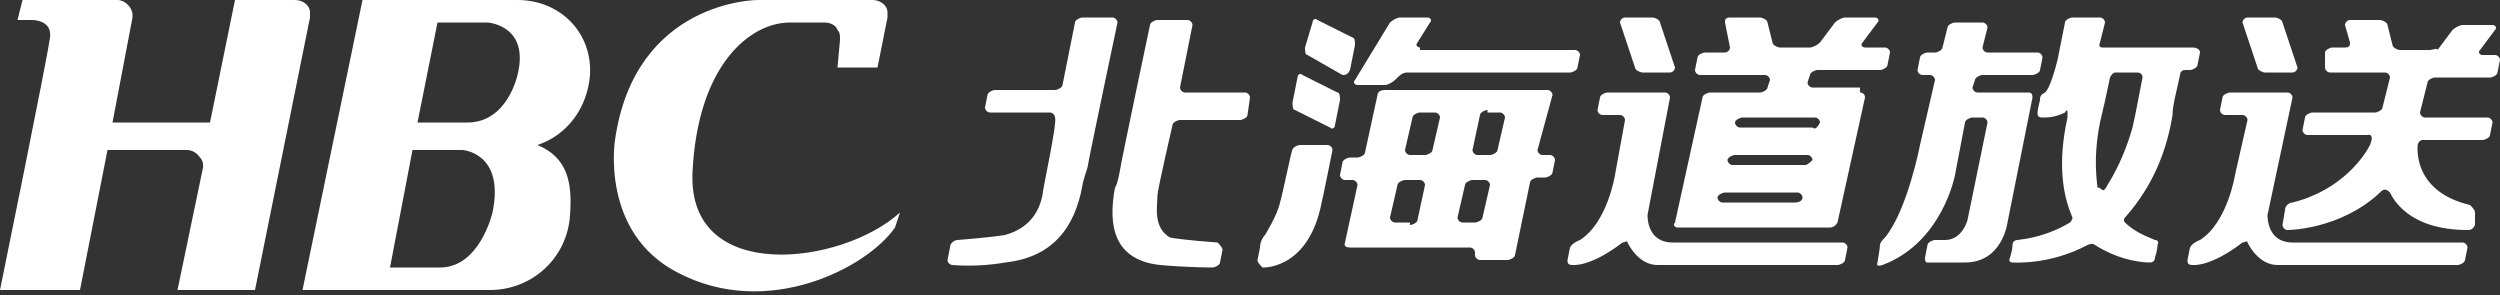 <?xml version="1.0" encoding="utf-8"?>
<!-- Generator: Adobe Illustrator 22.0.1, SVG Export Plug-In . SVG Version: 6.00 Build 0)  -->
<svg version="1.1" id="レイヤー_1" xmlns="http://www.w3.org/2000/svg" xmlns:xlink="http://www.w3.org/1999/xlink" x="0px"
	 y="0px" viewBox="0 0 100 11.8" style="enable-background:new 0 0 100 11.8;" xml:space="preserve">
<rect x="0" y="0" width="100" height="11.8" fill="#333333" stroke="none"/>
<style type="text/css">
	.st0{fill:#FFFFFF;}
</style>
<path class="st0" d="M12.4,0.7L12.4,0.7l-2.2,10.9H7.1l1-4.8c0,0,0.1-0.3-0.1-0.5C7.8,6,7.5,6,7.5,6H4.3l-1.1,5.6H0
	c0,0,1.9-9.3,2-10.1c0.1-0.7-0.7-0.7-0.7-0.7H0.7L0.9,0h1.4H3h1.7l0,0C5,0,5.3,0.3,5.3,0.6c0,0.1,0,0.1,0,0.1l0,0L4.5,4.9h3.9l1-4.9
	h2.4l0,0c0.3,0,0.6,0.2,0.6,0.5C12.4,0.6,12.4,0.7,12.4,0.7z M33.5,2.7h1.6l0.4-2l0,0c0-0.1,0-0.1,0-0.2c0-0.3-0.3-0.5-0.6-0.5
	c0,0,0,0,0,0l0,0h-4.6c0,0-4.9,0-5.7,5.6c0,0-0.6,3.7,2.5,5.3c3.6,1.9,7.6-0.2,8.7-1.8L36,8.5c0-0.1,0,0,0,0
	c-2.3,2.1-8.5,2.9-8.3-1.6c0.2-4.3,2.3-6,3.9-6H33c0,0,0.4,0,0.5,0.3c0.1,0.1,0.1,0.2,0.1,0.4L33.5,2.7z M20.7,0c1.7,0,3,1.3,2.9,3
	c-0.1,1.3-0.9,2.4-2.1,2.8c1.2,0.5,1.4,1.5,1.3,2.8c-0.1,1.7-1.5,3-3.2,3l-0.1,0h-7.4L14.5,0h0H20.7z M18.5,6h-2l-0.9,4.7
	c0,0,1.8,0,2,0c1.6,0,2.1-2.2,2.1-2.2C20.2,6.1,18.5,6,18.5,6z M19.5,0.9h-2l-0.8,4c0,0,1.8,0,2,0c1.6,0,2-1.9,2-1.9
	C21.2,1,19.5,0.9,19.5,0.9z M41.7,7.8c-0.1,0.5-0.4,1.3-1.5,1.6c-0.6,0.1-1.9,0.2-1.9,0.2c-0.1,0-0.3,0.1-0.3,0.3l-0.1,0.5
	c0,0.1,0.1,0.2,0.2,0.2c0,0,1,0.1,2.1-0.1c1.9-0.2,2.8-1.4,3.1-3.1c0-0.1,0.2-0.7,0.2-0.7c0.1-0.6,1.2-5.8,1.2-5.8
	c0-0.1-0.1-0.2-0.2-0.2h-1.2c-0.1,0-0.3,0.1-0.3,0.2l-0.5,2.5c0,0.1-0.2,0.2-0.3,0.2h-2.4c-0.1,0-0.3,0.1-0.3,0.2l-0.1,0.5
	c0,0.1,0.1,0.2,0.2,0.2h2.4c0.1,0,0.2,0.1,0.2,0.2C42.3,4.9,41.7,7.6,41.7,7.8 M46.3,7.8c0-0.2,0.6-2.8,0.6-2.8
	c0-0.1,0.2-0.2,0.3-0.2h2.4c0.1,0,0.3-0.1,0.3-0.2L50,3.9c0-0.1-0.1-0.2-0.2-0.2h-2.4c-0.1,0-0.2-0.1-0.2-0.2l0.5-2.5
	c0-0.1-0.1-0.2-0.2-0.2h-1.2c-0.1,0-0.3,0.1-0.3,0.2c0,0-1.1,5.2-1.2,5.8c0,0-0.1,0.6-0.2,0.7c-0.3,1.6,0,2.9,1.8,3.1
	c1.1,0.1,2.1,0.1,2.1,0.1c0.1,0,0.3-0.1,0.3-0.2l0.1-0.5c0-0.1-0.1-0.2-0.2-0.3c0,0-1.4-0.1-1.9-0.2C46.1,9.1,46.3,8.2,46.3,7.8
	 M82.3,2.4l0.3-1.5c0-0.1,0.2-0.2,0.3-0.2H84c0.1,0,0.2,0.1,0.2,0.2L84,1.7c0,0-0.1,0.2,0.1,0.2h3.6C87.9,1.9,88,2,88,2.1l-0.1,0.5
	c0,0.1-0.2,0.2-0.3,0.2h-0.2c-0.2,0-0.2,0.2-0.2,0.2c-0.1,0.5-0.3,1.2-0.3,1.6c-0.3,1.9-1.1,3.2-1.9,4.1c0,0-0.1,0.1,0,0.2
	c0.3,0.3,0.7,0.5,1.2,0.7c0,0,0.2,0,0.1,0.2c0,0.2-0.1,0.5-0.1,0.5s0,0.2-0.2,0.2c-0.1,0-1.1,0-2.2-0.7c-0.1-0.1-0.3,0-0.3,0
	c-1.5,0.8-2.9,0.7-3,0.7c-0.2,0-0.1-0.2-0.1-0.2s0.1-0.3,0.1-0.5c0-0.2,0.2-0.2,0.2-0.2c0.9-0.1,1.6-0.4,2.1-0.7
	c0.1-0.1,0.1-0.2,0.1-0.2c-0.4-0.9-0.6-2.2-0.2-4c0-0.1,0-0.1,0-0.2c0-0.2-0.1,0-0.1,0c-0.4,0.2-0.7,0.2-0.9,0.2
	c-0.2,0-0.2-0.1-0.2-0.2c0-0.1,0.1-0.5,0.1-0.5c0-0.1,0-0.2,0.2-0.3C81.8,3.7,82,3.6,82.3,2.4z M84.3,7.4c0.5-0.8,0.8-1.6,1-2.3
	c0.1-0.4,0.3-1.5,0.4-2c0-0.2-0.2-0.2-0.2-0.2h-0.9c0,0-0.1,0-0.2,0.2c-0.1,0.5-0.3,1.4-0.4,1.8c-0.2,1-0.2,1.8-0.1,2.6
	C84.1,7.5,84.1,7.8,84.3,7.4z M52.2,1.9c0,0.1,0,0.3,0.1,0.3L53.7,3C53.8,3,53.9,3,54,2.8l0.2-1c0-0.1,0-0.3-0.1-0.3l-1.4-0.7
	c-0.1-0.1-0.2,0-0.2,0.1L52.2,1.9z M51.7,4.1c0,0.1,0,0.3,0.1,0.3l1.4,0.7c0.1,0.1,0.2,0,0.2-0.1l0.2-1c0-0.1,0-0.3-0.1-0.3
	l-1.4-0.7c-0.1-0.1-0.2,0-0.2,0.1L51.7,4.1z M51.2,8.1c-0.1,0.5-0.6,1.3-0.6,1.3c-0.1,0.1-0.2,0.3-0.2,0.5l-0.1,0.5
	c0,0.1,0.1,0.2,0.2,0.3c0,0,1.7,0.1,2.3-2.3c0.1-0.4,0.5-2.4,0.5-2.4c0-0.1-0.1-0.2-0.2-0.2H52c-0.1,0-0.3,0.1-0.3,0.2
	C51.7,5.8,51.3,7.8,51.2,8.1z M61.5,6c0,0.1,0.1,0.2,0.2,0.2h0.3c0.1,0,0.2,0.1,0.2,0.2l-0.1,0.5c0,0.1-0.2,0.2-0.3,0.2h-0.3
	c-0.1,0-0.3,0.1-0.3,0.2l-0.6,2.9c0,0.1-0.2,0.2-0.3,0.2h-1.1c-0.1,0-0.2-0.1-0.2-0.2l0-0.1c0-0.1-0.1-0.2-0.2-0.2H54
	c-0.3,0-0.2-0.2-0.2-0.2l0.5-2.3c0-0.1-0.1-0.2-0.2-0.2h-0.3c-0.1,0-0.2-0.1-0.2-0.2l0.1-0.5c0-0.1,0.2-0.2,0.3-0.2h0.3
	c0.1,0,0.3-0.1,0.3-0.2l0.5-2.3c0,0,0-0.2,0.3-0.2h6.5c0.1,0,0.2,0.1,0.2,0.2L61.5,6z M59.5,4.4c-0.1,0-0.3,0.1-0.3,0.2L58.9,6
	c0,0.1,0.1,0.2,0.2,0.2h0.5c0.1,0,0.3-0.1,0.3-0.2l0.3-1.3c0-0.1-0.1-0.2-0.2-0.2H59.5z M56.2,6c0,0.1,0.1,0.2,0.2,0.2H57
	c0.1,0,0.3-0.1,0.3-0.2l0.3-1.3c0-0.1-0.1-0.2-0.2-0.2h-0.6c-0.1,0-0.3,0.1-0.3,0.2L56.2,6z M56.4,9c0.1,0,0.3-0.1,0.3-0.2L57,7.4
	c0-0.1-0.1-0.2-0.2-0.2h-0.6c-0.1,0-0.3,0.1-0.3,0.2l-0.3,1.3c0,0.1,0.1,0.2,0.2,0.2H56.4z M59.6,7.4c0-0.1-0.1-0.2-0.2-0.2h-0.5
	c-0.1,0-0.3,0.1-0.3,0.2l-0.3,1.3c0,0.1,0.1,0.2,0.2,0.2H59c0.1,0,0.3-0.1,0.3-0.2L59.6,7.4z M56.8,1.9c-0.1,0-0.2-0.1-0.1-0.2
	l0.5-0.8c0.1-0.1,0-0.2-0.1-0.2H56c-0.1,0-0.3,0.1-0.4,0.2l-1.4,2.3c-0.1,0.1,0,0.2,0.1,0.2h1.1c0.1,0,0.3-0.1,0.4-0.2l0,0
	C56,3,56.1,2.9,56.3,2.9h6.5c0.1,0,0.3-0.1,0.3-0.2l0.1-0.5c0-0.1-0.1-0.2-0.2-0.2H56.8z M74.4,3.7c0,0,0.2,0,0.2,0.2l-1.1,5
	c0,0-0.1,0.2-0.3,0.2h-6.1C67,9.1,66.9,9,67,8.9l1.1-5c0-0.1,0.2-0.2,0.3-0.2h2c0.1,0,0.3-0.1,0.3-0.2l0.1-0.3
	c0-0.1-0.1-0.2-0.2-0.2H68c-0.1,0-0.2-0.1-0.2-0.2l0.1-0.5c0-0.1,0.2-0.2,0.3-0.2H69c0.1,0,0.2-0.1,0.2-0.2L69,0.9
	c0-0.1,0-0.2,0.2-0.2h1.2c0.1,0,0.3,0.1,0.3,0.2l0.2,0.8c0,0.1,0.2,0.2,0.3,0.2h1.2c0.1,0,0.3-0.1,0.4-0.2l0.6-0.8
	c0.1-0.1,0.3-0.2,0.4-0.2h1.2c0.1,0,0.2,0.1,0.1,0.2l-0.6,0.8c-0.1,0.1,0,0.2,0.1,0.2h0.8c0.1,0,0.2,0.1,0.2,0.2l-0.1,0.5
	c0,0.1-0.2,0.2-0.3,0.2h-2.5c-0.1,0-0.3,0.1-0.3,0.2l-0.1,0.3c0,0.1,0.1,0.2,0.2,0.2H74.4z M72.1,7.9c0-0.1-0.1-0.2-0.2-0.2h-2.9
	c-0.1,0-0.3,0.1-0.3,0.2l0,0c0,0.1,0.1,0.2,0.2,0.2h2.9C72,8.1,72.1,8,72.1,7.9L72.1,7.9z M72.5,6.4c0-0.1-0.1-0.2-0.2-0.2h-2.9
	c-0.1,0-0.3,0.1-0.3,0.2l0,0c0,0.1,0.1,0.2,0.2,0.2h2.9C72.3,6.6,72.4,6.5,72.5,6.4L72.5,6.4z M72.8,4.9c0-0.1-0.1-0.2-0.2-0.2h-2.9
	c-0.1,0-0.3,0.1-0.3,0.2l0,0c0,0.1,0.1,0.2,0.2,0.2h2.9C72.6,5.2,72.7,5.1,72.8,4.9L72.8,4.9z M96.7,5.9c0-0.3,0.2-0.3,0.2-0.3h2.4
	c0.1,0,0.3-0.1,0.3-0.2l0.1-0.5c0-0.1-0.1-0.2-0.2-0.2h-2.5c-0.1,0-0.2-0.1-0.2-0.2l0.3-1.2c0-0.1,0.2-0.2,0.3-0.2h2.2
	c0.1,0,0.3-0.1,0.3-0.2l0.1-0.5c0-0.1-0.1-0.2-0.2-0.2h-0.5c-0.1,0-0.2-0.1-0.1-0.2l0.6-0.8c0.1-0.1,0-0.2-0.1-0.2h-1.2
	c-0.1,0-0.3,0.1-0.4,0.2l-0.6,0.8C97.5,1.9,97.3,2,97.2,2H96c-0.1,0-0.3-0.1-0.3-0.2l-0.2-0.8c0-0.1-0.2-0.2-0.3-0.2H94
	c-0.1,0-0.2,0.1-0.2,0.2L94,1.7c0,0.1,0,0.2-0.2,0.2h-0.5c-0.1,0-0.3,0.1-0.3,0.2L93,2.7c0,0.1,0.1,0.2,0.2,0.2h2.2
	c0.1,0,0.2,0.1,0.2,0.2l-0.3,1.2c0,0.1-0.2,0.2-0.3,0.2h-2.5c-0.1,0-0.3,0.1-0.3,0.2l-0.1,0.5c0,0.1,0.1,0.2,0.2,0.2h2.4
	c0,0,0.3-0.1,0.1,0.4c-0.2,0.4-1.1,1.8-3.1,2.3c-0.1,0-0.3,0.1-0.3,0.3L91.3,9c0,0.1,0.1,0.2,0.2,0.2c0,0,2.1,0,3.7-1.5
	c0.1-0.1,0.2-0.2,0.4,0c0.1,0.2,0.7,1.5,3.1,1.5c0.1,0,0.2,0,0.3-0.2L99,8.5c0-0.1-0.1-0.2-0.2-0.3C96.7,7.7,96.7,6.2,96.7,5.9z
	 M91.7,2.9c0.1,0,0.2-0.1,0.2-0.2l-0.6-1.8c0-0.1-0.2-0.2-0.3-0.2h-1.1c-0.1,0-0.2,0.1-0.2,0.2l0.6,1.8c0,0.1,0.2,0.2,0.3,0.2H91.7z
	 M81.3,3.9c0-0.2-0.1-0.2-0.2-0.2h-2c-0.1,0-0.2-0.1-0.2-0.2L79,3.2c0-0.1,0.2-0.2,0.3-0.2h2c0.1,0,0.3-0.1,0.3-0.2l0.1-0.5
	c0-0.1-0.1-0.2-0.2-0.2h-2c-0.1,0-0.2-0.1-0.2-0.2l0.2-0.8c0-0.1-0.1-0.2-0.2-0.2h-1.1c-0.1,0-0.3,0.1-0.3,0.2l-0.2,0.8
	c0,0.1-0.2,0.2-0.3,0.2h-0.3c-0.1,0-0.3,0.1-0.3,0.2l-0.1,0.5c0,0.1,0.1,0.2,0.2,0.2h0.3c0.1,0,0.2,0.1,0.2,0.2l-0.6,2.6
	c0,0-0.5,2.6-1.4,3.7c-0.1,0.1-0.2,0.2-0.2,0.3c0,0.1-0.1,0.7-0.1,0.7s-0.1,0.2,0.2,0.1C77.7,9.7,78.2,7,78.2,7l0.4-2.1
	c0-0.1,0.2-0.2,0.3-0.2h0.4c0.1,0,0.2,0.1,0.2,0.2l-0.8,3.9c0,0-0.2,0.8-0.9,0.8h-0.4c-0.1,0-0.3,0.1-0.3,0.2L77,10.3
	c0,0.1,0,0.2,0.1,0.2c0,0,0,0,1.5,0c1.5,0,1.7-1.6,1.7-1.6L81.3,3.9z M66.8,2.9c0.1,0,0.2-0.1,0.2-0.2l-0.6-1.8
	c0-0.1-0.2-0.2-0.3-0.2H65c-0.1,0-0.2,0.1-0.2,0.2l0.6,1.8c0,0.1,0.2,0.2,0.3,0.2H66.8z M66.8,3.9c0-0.1-0.1-0.2-0.2-0.2h-2.3
	c-0.1,0-0.3,0.1-0.3,0.2l-0.1,0.5c0,0.1,0.1,0.2,0.2,0.2h0.7c0.1,0,0.2,0.1,0.2,0.2L64.6,7c0,0-0.3,1.9-1.4,2.6c0,0-0.3,0.1-0.4,0.3
	l-0.1,0.5c0,0.1,0,0.2,0.2,0.2c0,0,0.7,0.1,2-0.9c0.1,0,0.2-0.1,0.2,0c0.1,0.2,0.5,0.9,1.2,0.9c0.2,0,7.2,0,7.2,0
	c0.1,0,0.3-0.1,0.3-0.2l0.1-0.5c0-0.1-0.1-0.2-0.2-0.2c0,0-5.8,0-6.8,0c-1,0-1-1-1-1.1L66.8,3.9z M91.7,3.9c0-0.1-0.1-0.2-0.2-0.2
	h-2.3c-0.1,0-0.3,0.1-0.3,0.2l-0.1,0.5c0,0.1,0.1,0.2,0.2,0.2h0.7c0.1,0,0.2,0.1,0.2,0.2L89.4,7c0,0-0.3,1.9-1.4,2.6
	c0,0-0.3,0.1-0.4,0.3l-0.1,0.5c0,0.1,0,0.2,0.2,0.2c0,0,0.7,0.1,2-0.9c0.1,0,0.2-0.1,0.2,0c0.1,0.2,0.5,0.9,1.2,0.9
	c0.2,0,7.2,0,7.2,0c0.1,0,0.3-0.1,0.3-0.2l0.1-0.5c0-0.1-0.1-0.2-0.2-0.2c0,0-5.8,0-6.8,0c-1,0-1-1-1-1.1L91.7,3.9z"/>
</svg>

